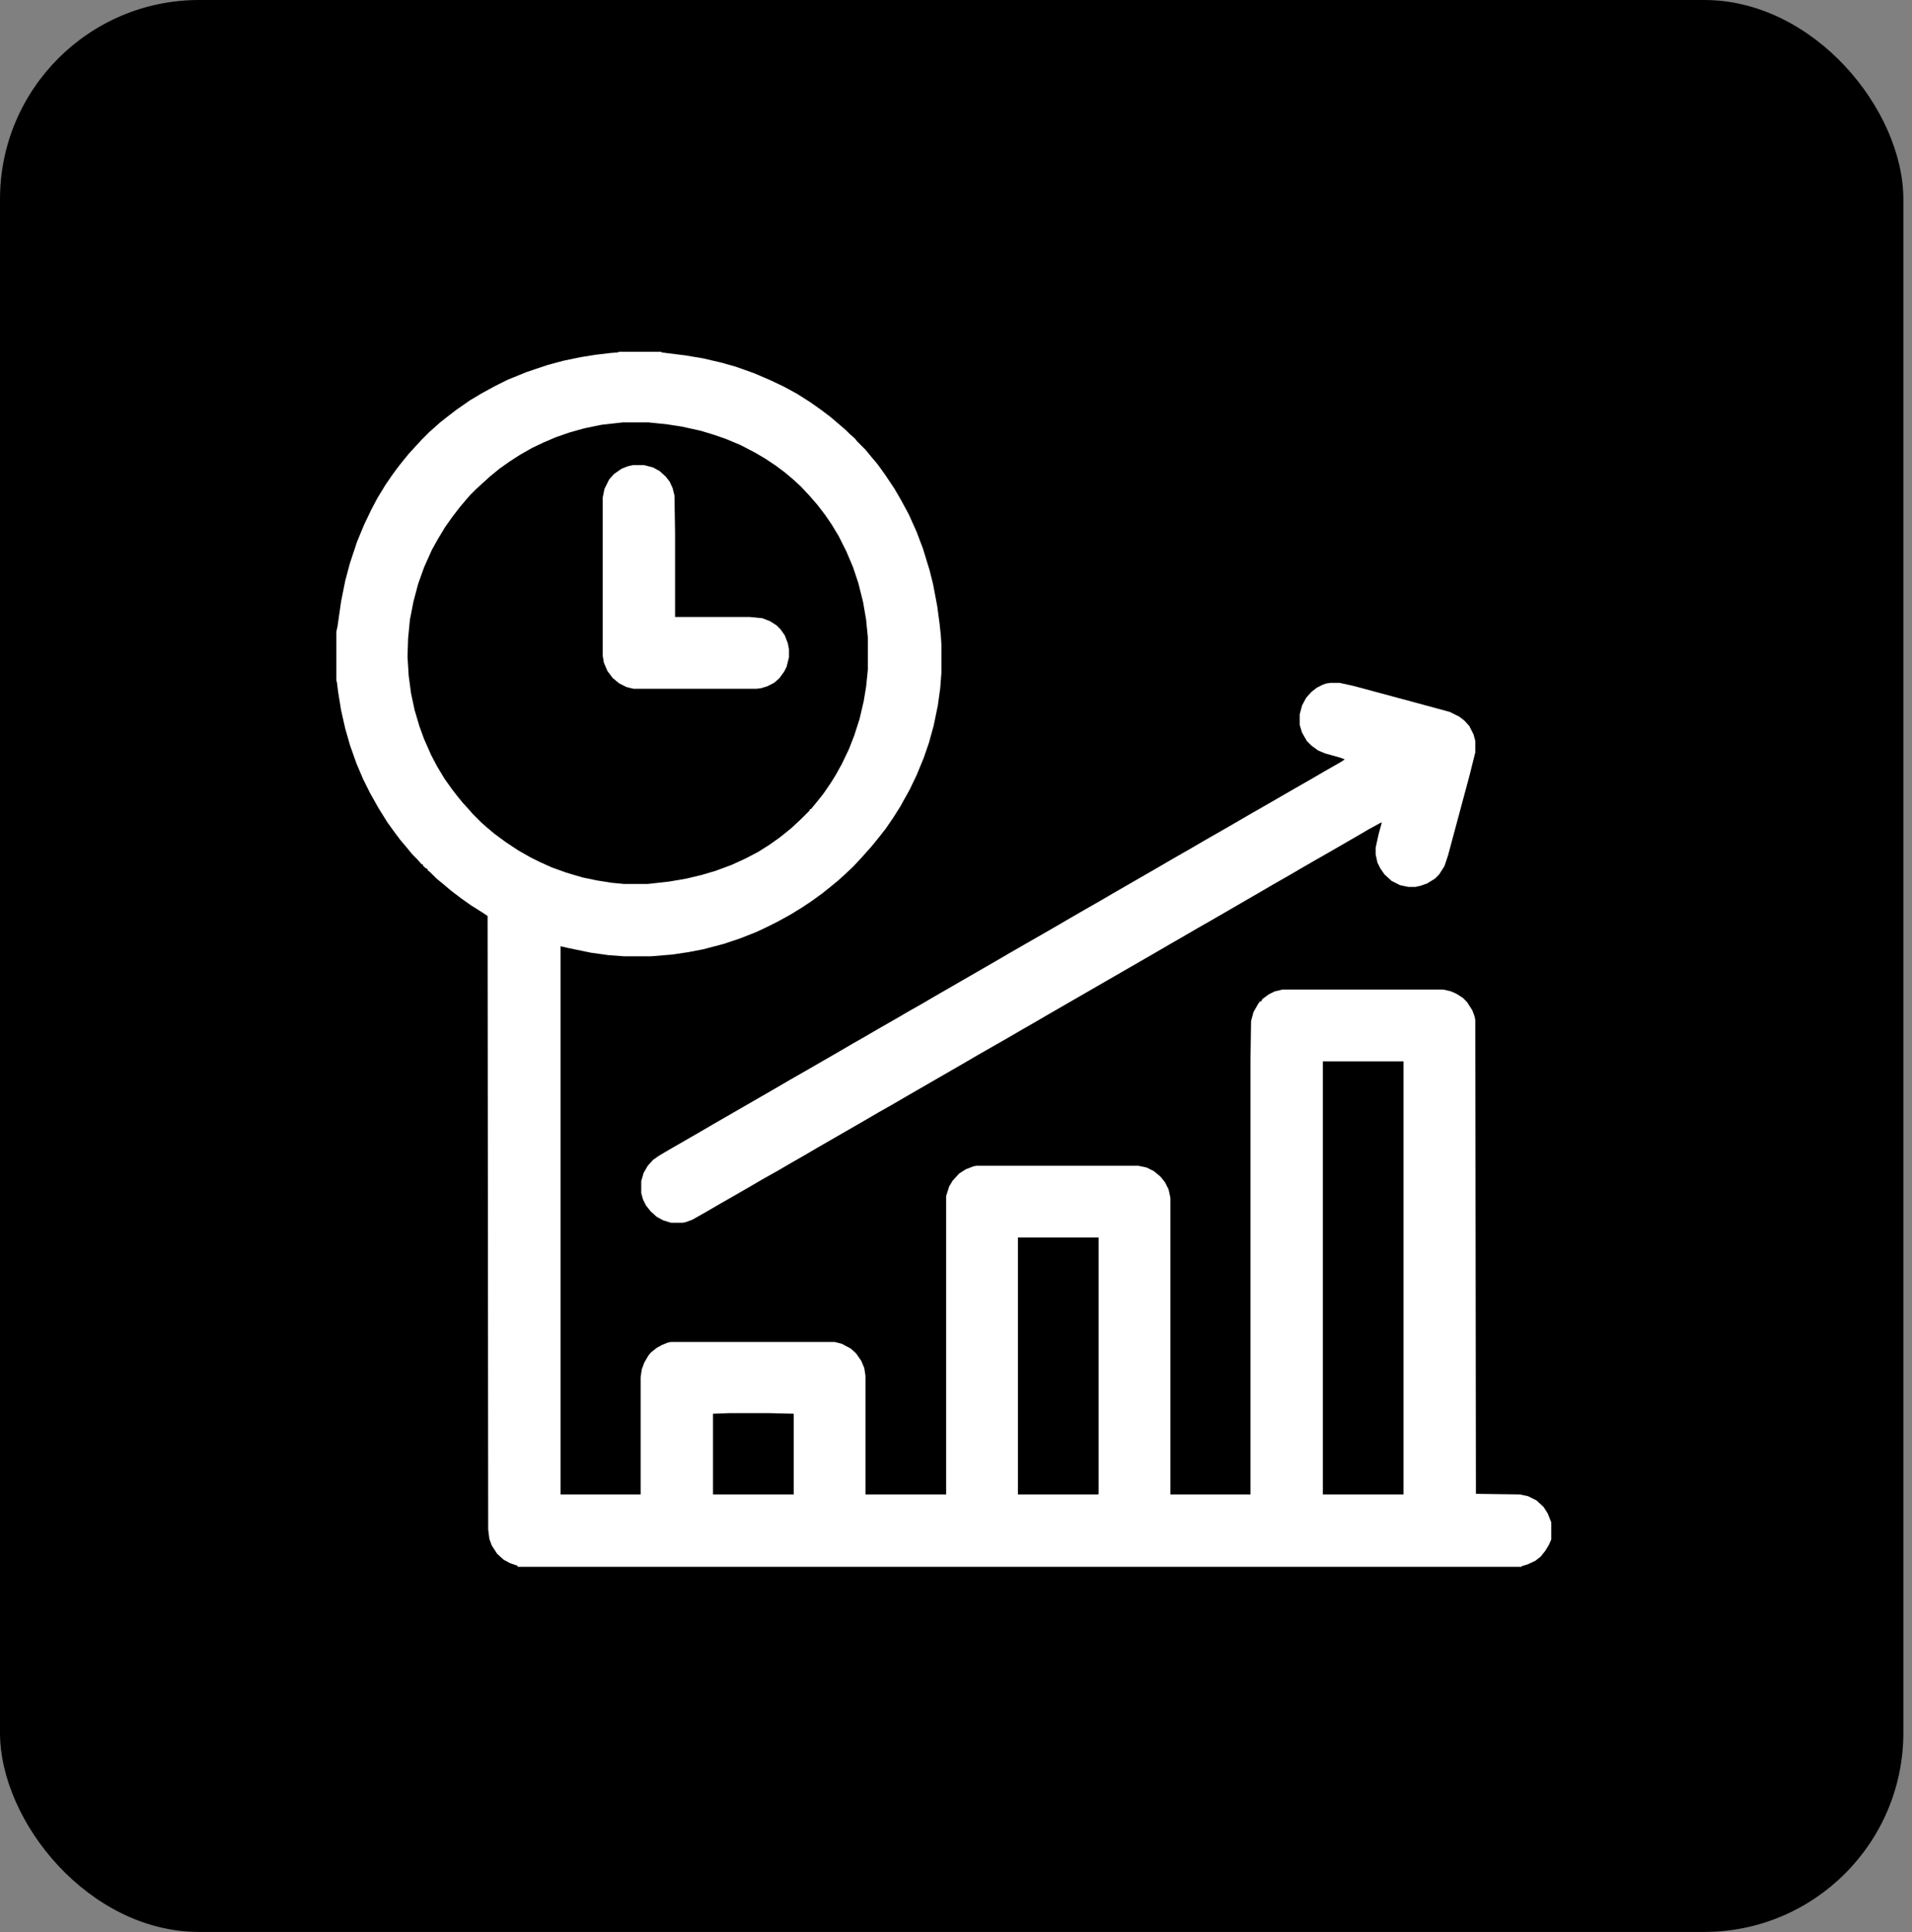 <svg width="96" height="97" viewBox="0 0 96 97" fill="none" xmlns="http://www.w3.org/2000/svg">
<rect x="0" y="0" width="96" height="97" fill="#808080" stroke="none"/>
<rect width="95.566" height="96.995" rx="10" fill="black"/>
<path d="M31.064 17.663H33.209V17.693L34.4 17.842L35.294 17.991L36.188 18.199L36.932 18.408L37.855 18.735L38.69 19.093L39.374 19.42L40.03 19.778L40.685 20.195L41.191 20.552L41.668 20.91L42.055 21.237L42.472 21.595L42.681 21.803L42.919 22.012L43.038 22.161L43.455 22.578L43.723 22.905L44.051 23.293L44.438 23.829L44.915 24.544L45.242 25.109L45.629 25.824L46.017 26.688L46.344 27.552L46.672 28.624L46.851 29.339L47.059 30.441L47.178 31.334L47.238 31.9L47.268 32.377V33.777L47.208 34.551L47.089 35.415L46.88 36.428L46.642 37.291L46.374 38.066L46.017 38.93L45.659 39.674L45.391 40.151L45.212 40.478L44.855 41.044L44.468 41.61L44.14 42.027L43.753 42.504L43.485 42.802L43.276 43.04L42.83 43.517L42.353 43.963L42.055 44.231L41.727 44.499L41.281 44.857L40.745 45.244L40.298 45.542L39.672 45.929L39.017 46.287L38.541 46.525L37.975 46.793L37.141 47.121L36.336 47.389L35.324 47.657L34.549 47.806L33.745 47.925L32.673 48.014H31.362L30.558 47.955L29.694 47.836L28.533 47.597L28.145 47.508V75.029H32.166V69.132L32.226 68.745L32.345 68.417L32.554 68.06L32.673 67.911L32.971 67.672L33.239 67.523L33.537 67.404L33.685 67.374H41.906L42.264 67.464L42.71 67.702L42.978 67.94L43.247 68.328L43.395 68.685L43.455 69.072V75.029H47.506V60.047L47.655 59.571L47.834 59.273L48.161 58.916L48.489 58.707L48.876 58.558L49.025 58.528H57.156L57.573 58.618L57.931 58.796L58.258 59.065L58.497 59.362L58.675 59.72L58.765 60.137V75.029H62.786V53.197L62.815 51.261L62.935 50.814L63.173 50.397L63.262 50.278H63.322L63.381 50.159L63.709 49.92L64.007 49.772L64.394 49.682H72.466L72.853 49.772L73.121 49.891L73.449 50.099L73.657 50.308L73.925 50.725L74.044 51.052L74.074 51.231L74.104 74.999L76.308 75.029L76.725 75.119L77.142 75.327L77.499 75.655L77.708 75.982L77.887 76.429V77.293L77.768 77.561L77.589 77.859L77.351 78.157L77.082 78.365L76.695 78.544L76.397 78.633V78.663H26.001L25.971 78.603L25.614 78.484L25.286 78.306L24.959 78.008L24.69 77.591L24.571 77.263L24.512 76.787L24.482 45.989L24.214 45.81L23.648 45.453L23.142 45.095L22.635 44.708L22.248 44.38L21.92 44.112L21.593 43.785L21.474 43.695V43.636L21.355 43.576L21.235 43.457V43.398H21.176L20.967 43.159L20.699 42.891L20.431 42.563L20.104 42.176L19.835 41.819L19.448 41.283L19.002 40.568L18.584 39.823L18.227 39.108L17.899 38.334L17.572 37.411L17.334 36.577L17.125 35.653L16.976 34.73L16.916 34.253L16.887 34.164V31.722L16.946 31.454L17.125 30.203L17.334 29.16L17.572 28.267L17.929 27.194L18.287 26.331L18.644 25.586L18.942 25.02L19.359 24.335L19.686 23.858L19.925 23.531L20.133 23.263L20.52 22.786L21.176 22.071L21.563 21.684L21.801 21.476L22.099 21.207L22.516 20.88L22.903 20.582L23.588 20.105L24.184 19.748L24.839 19.391L25.495 19.063L26.448 18.676L27.52 18.318L28.294 18.11L29.158 17.931L29.903 17.812L30.648 17.723L31.035 17.693L31.064 17.663ZM31.273 21.207L30.201 21.327L29.337 21.505L28.592 21.714L27.907 21.952L27.282 22.22L26.716 22.488L26.09 22.846L25.584 23.173L25.078 23.531L24.571 23.948L24.214 24.275L23.916 24.544L23.618 24.841L23.41 25.08L23.082 25.467L22.695 25.973L22.337 26.48L21.98 27.075L21.682 27.611L21.295 28.475L20.997 29.309L20.759 30.203L20.58 31.126L20.491 32.049L20.461 32.973L20.52 33.926L20.64 34.819L20.818 35.653L21.057 36.458L21.295 37.113L21.652 37.917L21.95 38.483L22.308 39.079L22.665 39.585L22.963 39.972L23.231 40.3L23.529 40.627L23.737 40.866L24.184 41.312L24.422 41.521L24.81 41.849L25.375 42.266L26.001 42.683L26.627 43.04L27.103 43.278L27.699 43.546L28.443 43.815L29.248 44.053L29.962 44.202L30.707 44.321L31.332 44.38H32.524L33.596 44.261L34.46 44.112L35.205 43.934L35.919 43.725L36.724 43.427L37.438 43.1L38.064 42.772L38.63 42.415L39.136 42.057L39.434 41.819L39.762 41.551L40.209 41.134L40.655 40.687V40.627H40.715L40.983 40.3L41.34 39.853L41.727 39.287L41.966 38.9L42.264 38.364L42.621 37.619L42.889 36.934L43.157 36.1L43.366 35.206L43.485 34.492L43.574 33.628V31.99L43.485 31.096L43.336 30.232L43.098 29.279L42.83 28.475L42.502 27.701L42.115 26.926L41.757 26.331L41.43 25.854L41.042 25.348L40.655 24.901L40.209 24.424L39.821 24.067L39.434 23.739L38.958 23.382L38.421 23.024L37.915 22.727L37.17 22.339L36.456 22.041L35.86 21.833L35.175 21.625L34.222 21.416L33.447 21.297L32.554 21.207H31.273ZM66.419 53.286V75.029H70.47V53.286H66.419ZM51.11 62.132V75.029H55.131L55.161 74.999V62.132H51.11ZM36.605 70.949L35.8 70.978V75.029H39.851V70.978L38.66 70.949H36.605Z" fill="white"/>
<path d="M66.807 34.283H67.254L67.939 34.432L71.036 35.266L72.793 35.743L73.27 35.981L73.538 36.19L73.776 36.458L73.985 36.875L74.074 37.202V37.768L73.776 38.96L72.704 42.951L72.525 43.487L72.257 43.904L72.049 44.112L71.662 44.351L71.334 44.47L71.066 44.529H70.709L70.292 44.44L69.875 44.231L69.517 43.904L69.309 43.606L69.16 43.308L69.07 42.891V42.564L69.219 41.879L69.368 41.342V41.283L68.713 41.64L68.207 41.938L66.658 42.832L66.032 43.189L65.258 43.636L64.751 43.934L63.917 44.41L63.203 44.827L62.428 45.274L61.713 45.691L60.939 46.138L60.105 46.614L59.39 47.031L58.765 47.389L58.05 47.806L52.629 50.933L51.914 51.35L51.289 51.708L50.574 52.125L49.114 52.959L48.4 53.376L45.51 55.044L44.795 55.461L44.11 55.848L43.396 56.265L41.072 57.605L40.358 58.022L39.732 58.38L39.017 58.797L38.273 59.214L37.766 59.511L36.992 59.958L36.158 60.435L35.443 60.852L34.758 61.239L34.43 61.358L34.281 61.388H33.686L33.298 61.269L32.971 61.09L32.673 60.822L32.435 60.524L32.286 60.226L32.196 59.898V59.303L32.316 58.886L32.524 58.528L32.792 58.23L33.09 58.022L33.596 57.724L35.145 56.831L35.86 56.414L38.958 54.627L39.672 54.21L40.506 53.733L42.055 52.839L42.77 52.422L43.396 52.065L44.11 51.648L44.944 51.172L45.659 50.755L46.344 50.367L46.851 50.069L49.948 48.282L50.663 47.865L51.438 47.419L52.272 46.942L53.046 46.495L53.761 46.078L54.535 45.631L55.161 45.274L55.876 44.857L58.199 43.517L58.914 43.1L59.748 42.623L60.462 42.206L61.296 41.73L62.071 41.283L62.786 40.866L63.62 40.389L64.186 40.062L64.96 39.615L65.794 39.138L66.509 38.721L67.343 38.245L67.522 38.126L67.283 38.036L66.539 37.828L66.181 37.679L65.854 37.441L65.615 37.202L65.377 36.785L65.258 36.398V35.862L65.377 35.415L65.585 35.028L65.854 34.73L66.122 34.522L66.419 34.373L66.598 34.313L66.807 34.283Z" fill="white"/>
<path d="M31.779 23.352H32.345L32.792 23.471L33.12 23.65L33.417 23.918L33.626 24.186L33.775 24.514L33.864 24.871L33.894 26.718V30.977H37.647L38.273 31.037L38.66 31.186L38.987 31.394L39.196 31.602L39.404 31.9L39.553 32.288L39.613 32.586V33.002L39.494 33.479L39.374 33.717L39.136 34.045L38.868 34.283L38.511 34.462L38.213 34.551L37.975 34.581H31.809L31.452 34.492L31.094 34.313L30.767 34.045L30.498 33.688L30.32 33.27L30.26 32.913V24.99L30.35 24.544L30.588 24.067L30.826 23.799L31.213 23.531L31.511 23.412L31.779 23.352Z" fill="white"/>
</svg>
